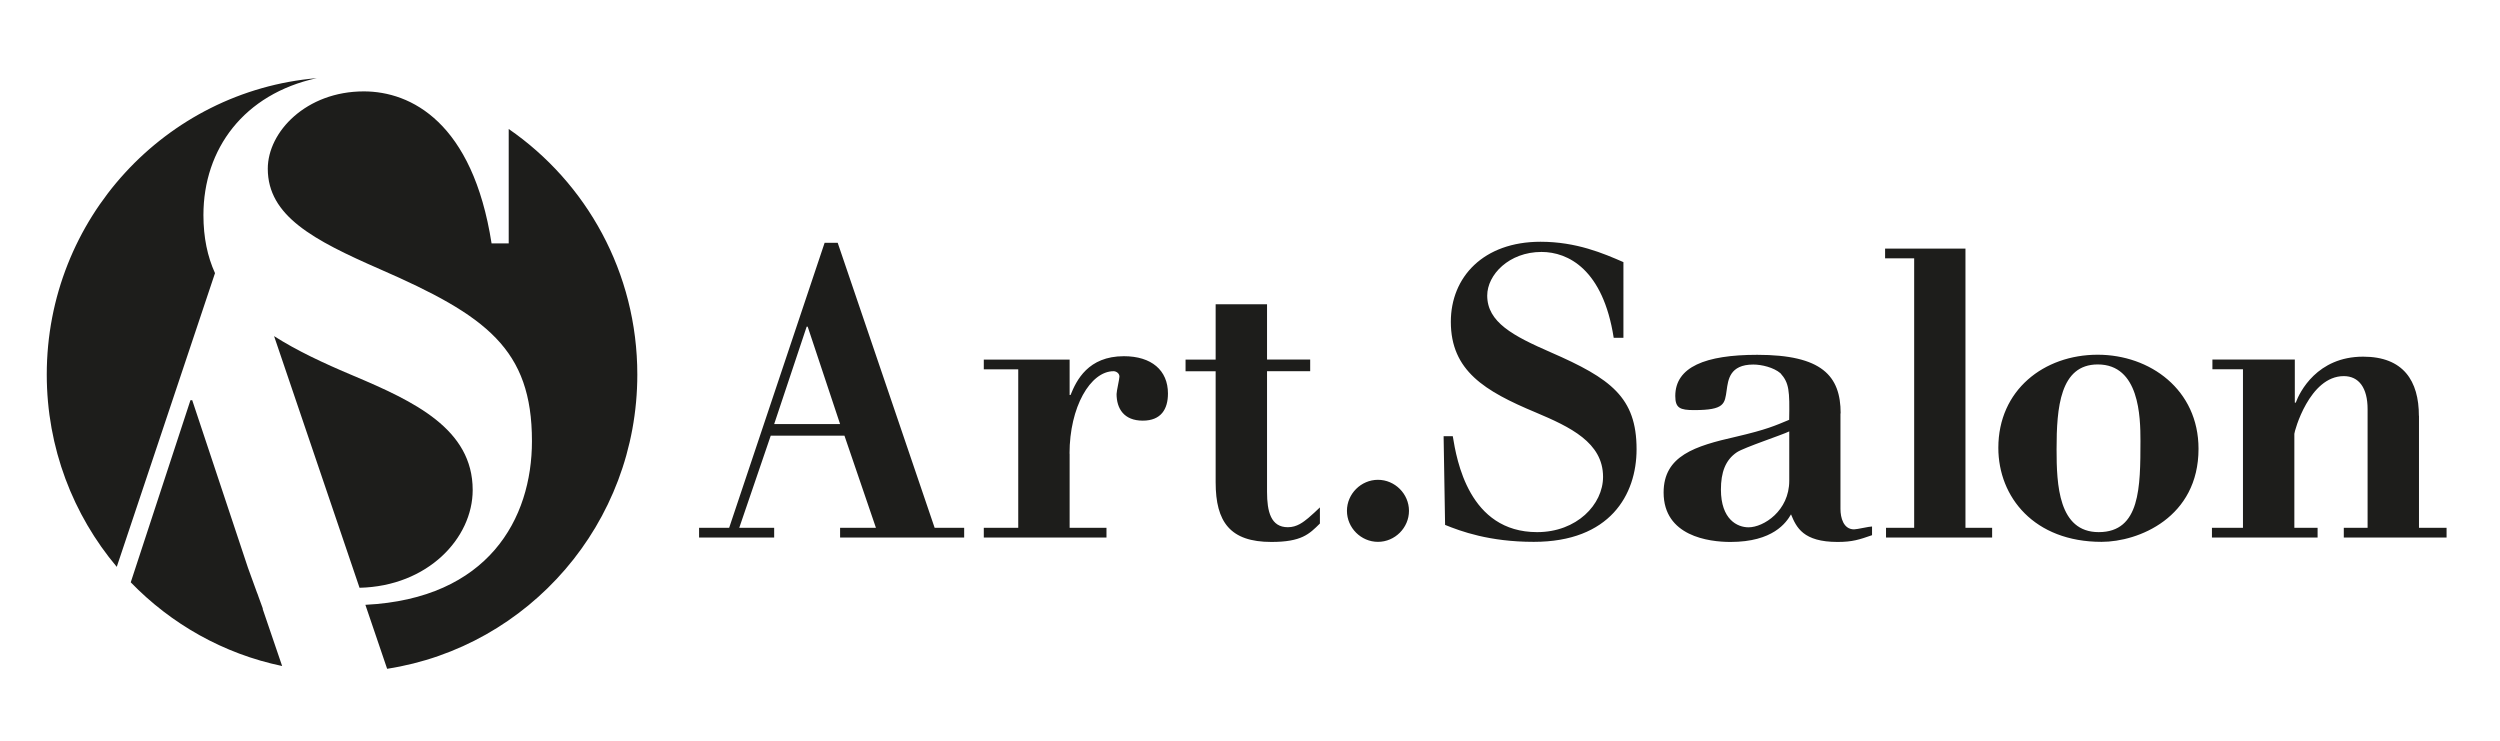 <?xml version="1.0" encoding="utf-8"?>
<!-- Generator: Adobe Illustrator 25.2.3, SVG Export Plug-In . SVG Version: 6.00 Build 0)  -->
<svg version="1.1" id="Ebene_1" xmlns="http://www.w3.org/2000/svg" xmlns:xlink="http://www.w3.org/1999/xlink" x="0px" y="0px"
	 viewBox="0 0 270 80" style="enable-background:new 0 0 270 80;" xml:space="preserve">
<style type="text/css">
	.st0{clip-path:url(#SVGID_2_);fill:#1D1D1B;}
</style>
<g>
	<defs>
		<rect id="SVGID_1_" x="5.05" y="8.44" width="259.17" height="63.78"/>
	</defs>
	<clipPath id="SVGID_2_">
		<use xlink:href="#SVGID_1_"  style="overflow:visible;"/>
	</clipPath>
	<path class="st0" d="M29.6,36.3l9.23,27.18c7.38-0.17,12.22-5.36,12.22-10.56c0-6.59-6.3-9.56-12.88-12.34
		C34.91,39.21,32.02,37.85,29.6,36.3 M14.12,62.89c4.36,4.5,10.01,7.72,16.35,9.04l-2.11-6.19h0.03l-0.47-1.29L27.8,64.1h-0.01
		l-1.01-2.78l-6.02-18.1h-0.19L14.12,62.89z M34.21,8.44C17.88,9.84,5.05,23.63,5.05,40.45c0,7.92,2.85,15.17,7.56,20.77L23.22,29.5
		c-0.81-1.79-1.25-3.84-1.25-6.27C21.97,16.07,26.35,10.16,34.21,8.44 M68.83,40.45c0-11.02-5.5-20.73-13.89-26.52v12.36h-1.85
		c-2.04-13.08-8.71-16.42-13.8-16.42c-6.21,0-10.37,4.36-10.37,8.35c0,5.1,4.91,7.7,12.13,10.86c11.49,5.01,16.4,8.63,16.4,18.56
		c0,8.39-4.71,17.02-17.99,17.68l2.35,6.91C57.1,69.86,68.83,56.54,68.83,40.45"/>
	<path class="st0" d="M261.24,44.91c0-3.77-1.67-6.39-6.02-6.39c-4.97,0-6.86,3.82-7.28,4.97h-0.1v-4.66h-8.9v1.05h3.3V57h-3.35
		v1.05h11.41V57h-2.51V46.85c0-0.26,1.62-6.23,5.34-6.23c1.62,0,2.57,1.26,2.57,3.56V57h-2.57v1.05h11.1V57h-2.98V44.91z
		 M226.66,57.47c-4.35,0-4.55-5.13-4.55-8.95c0-4.5,0.37-9.16,4.45-9.16c4.5,0,4.61,5.65,4.61,8.27
		C231.16,52.6,231.16,57.47,226.66,57.47 M226.97,58.52c3.98,0,10.47-2.62,10.47-10.05c0-6.39-5.24-10.16-10.89-10.16
		c-5.81,0-10.73,3.82-10.73,10.05C215.82,53.7,219.7,58.52,226.97,58.52 M203.59,26.85v1.05h3.14V57h-3.04v1.05h11.46V57h-2.88
		V26.85H203.59z M193.24,51.92c0,3.25-2.77,5.03-4.4,5.03c-1.2,0-2.98-0.84-2.98-4.08c0-1.83,0.47-3.19,1.73-4.03
		c0.79-0.52,4.92-1.88,5.65-2.25V51.92z M198.79,44.65c0-4.08-2.04-6.33-9.01-6.33c-5.6,0-8.85,1.31-8.85,4.45
		c0,1.31,0.52,1.52,2.04,1.52c3.3,0,3.3-0.68,3.51-2.15c0.16-1.1,0.31-2.77,2.88-2.77c0.89,0,2.2,0.31,2.93,0.94
		c0.94,1.05,1,1.88,0.94,5.03c-1.52,0.63-2.41,1.05-5.76,1.83c-4.4,1-7.8,2.04-7.8,6.02c0,4.71,4.87,5.34,7.22,5.34
		c4.61,0,6.02-2.09,6.54-2.98c0.58,1.41,1.31,2.98,5.03,2.98c1.62,0,2.36-0.26,3.72-0.73v-0.94c-0.31,0-1.62,0.31-1.94,0.31
		c-1.15,0-1.47-1.26-1.47-2.2V44.65z M175.33,28.31c-2.15-0.94-5.08-2.2-8.95-2.2c-6.18,0-9.69,3.82-9.69,8.64
		c0,5.29,3.66,7.49,9.16,9.79c3.72,1.57,7.28,3.25,7.28,6.96c0,2.98-2.83,5.97-7.12,5.97c-7.38,0-8.69-7.8-9.11-10.36h-0.99
		l0.16,9.58c1.68,0.68,4.76,1.83,9.58,1.83c8.22,0,11.1-5.08,11.1-10c0-5.6-2.77-7.64-9.27-10.47c-4.08-1.78-6.86-3.25-6.86-6.13
		c0-2.25,2.36-4.71,5.86-4.71c2.88,0,6.65,1.88,7.8,9.27h1.05V28.31z M152.17,55.17c0-1.83-1.52-3.35-3.35-3.35
		s-3.35,1.52-3.35,3.35s1.52,3.35,3.35,3.35S152.17,57,152.17,55.17 M131.29,32.87v5.97h-3.25v1.26h3.25v11.99
		c0,4.29,1.57,6.44,6.02,6.44c3.25,0,4.08-0.84,5.24-1.99V54.8c-0.16,0.16-1.05,0.99-1.26,1.15c-0.52,0.42-1.2,0.99-2.2,0.99
		c-1.83,0-2.25-1.67-2.25-3.82V40.09h4.66v-1.26h-4.66v-5.97H131.29z M115.51,48.99c0-5.03,2.25-8.9,4.76-8.9
		c0.26,0,0.63,0.21,0.63,0.58c0,0.26-0.31,1.57-0.31,1.88c0,1.57,0.79,2.88,2.83,2.88c1.99,0,2.72-1.26,2.72-2.93
		c0-2.51-1.78-4.03-4.76-4.03c-3.87,0-5.13,2.62-5.76,4.19h-0.1v-3.82h-9.27v1.05h3.72V57h-3.72v1.05h13.25V57h-3.98V48.99z
		 M90.73,45.8h-7.12l3.51-10.52h0.11L90.73,45.8z M89.06,26.22L78.75,57H75.5v1.05h8.11V57h-3.77l3.4-9.95h7.96l3.4,9.95h-3.87v1.05
		h13.4V57h-3.19L90.47,26.22H89.06z"/>
</g>
</svg>

